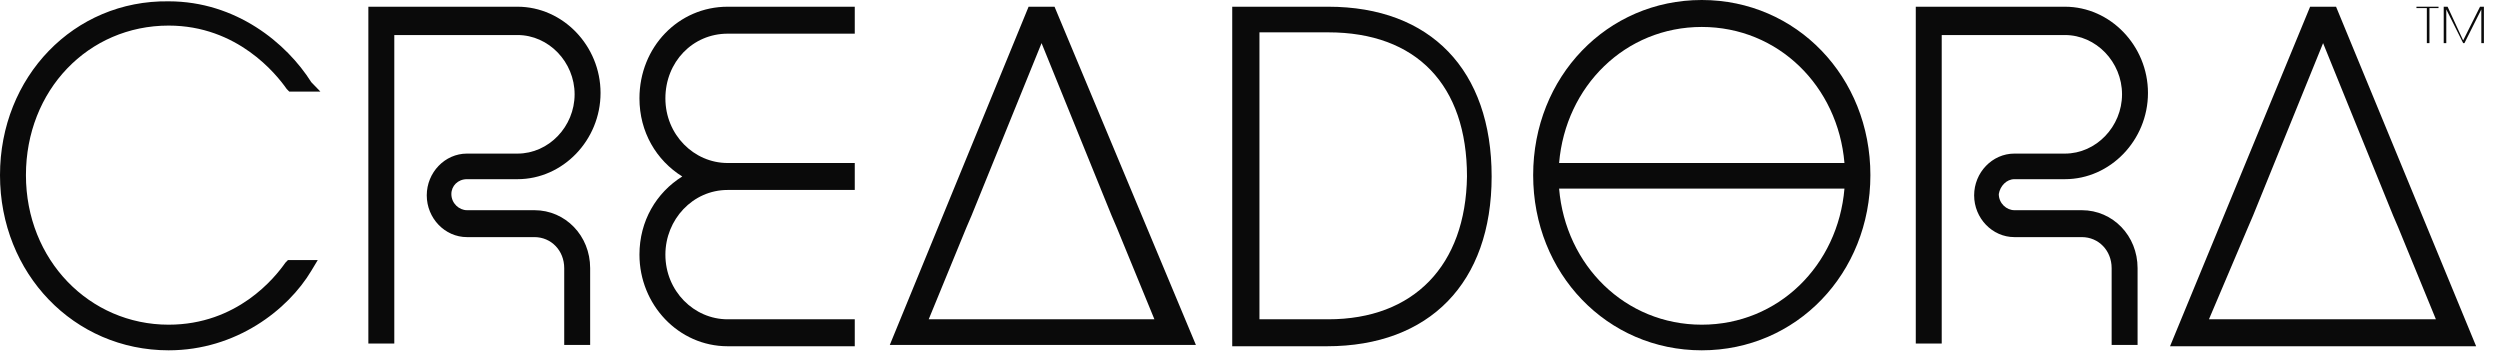 <?xml version="1.0" encoding="utf-8"?>
<svg xmlns="http://www.w3.org/2000/svg" fill="none" height="100%" overflow="visible" preserveAspectRatio="none" style="display: block;" viewBox="0 0 64 9" width="100%">
<g id="Logo">
<path d="M63.489 0.172L63.057 1.035L62.658 0.172H62.559V1.104H62.625V0.241L63.057 1.104H63.09L63.522 0.241V1.104H63.588V0.172H63.489Z" fill="#0A0A0A"/>
<path d="M62.127 1.104H62.194V0.207H62.426V0.172H61.861V0.207H62.127V1.104Z" fill="#0A0A0A"/>
<path d="M4.317 0.655C6.077 0.655 7.073 1.897 7.338 2.276L7.405 2.345H8.202L7.969 2.104C7.338 1.104 6.043 0.034 4.317 0.034C1.893 0 0 1.966 0 4.484C0 7.002 1.893 8.968 4.317 8.968C6.043 8.968 7.372 7.933 7.969 6.933L8.135 6.657H7.372L7.305 6.726C7.04 7.105 6.077 8.312 4.317 8.312C2.291 8.312 0.664 6.657 0.664 4.484C0.664 2.311 2.258 0.655 4.317 0.655Z" fill="#0A0A0A"/>
<path d="M34.002 0.172H31.545V8.864H33.969C36.592 8.864 38.186 7.243 38.186 4.518C38.186 1.794 36.625 0.172 34.002 0.172ZM34.002 8.174H32.242V0.828H34.002C36.26 0.828 37.555 2.173 37.555 4.518C37.522 6.795 36.194 8.174 34.002 8.174Z" fill="#0A0A0A"/>
<path d="M43.565 0C41.141 0 39.249 1.966 39.249 4.484C39.249 7.002 41.141 8.968 43.565 8.968C45.989 8.968 47.882 7.002 47.882 4.484C47.882 1.966 45.989 0 43.565 0ZM43.565 8.312C41.606 8.312 40.079 6.795 39.913 4.829H47.218C47.052 6.795 45.525 8.312 43.565 8.312ZM43.565 0.69C45.525 0.69 47.052 2.207 47.218 4.173H39.913C40.079 2.207 41.606 0.69 43.565 0.69Z" fill="#0A0A0A"/>
<path d="M59.139 0.172L55.553 8.864H63.389L59.803 0.172H59.139ZM57.545 5.829L57.678 5.519L59.471 1.104L61.264 5.519L61.397 5.829L62.359 8.174H56.549L57.545 5.829Z" fill="#0A0A0A"/>
<path d="M11.954 4.587H13.249C14.411 4.587 15.374 3.587 15.374 2.38C15.374 1.173 14.411 0.172 13.249 0.172H9.43V8.795H10.094V0.897H13.249C14.046 0.897 14.71 1.587 14.71 2.414C14.71 3.242 14.046 3.932 13.249 3.932H11.954C11.389 3.932 10.925 4.415 10.925 5.001C10.925 5.587 11.389 6.07 11.954 6.07H13.681C14.112 6.07 14.444 6.415 14.444 6.864V8.83H15.108V6.864C15.108 6.036 14.477 5.381 13.681 5.381H11.954C11.755 5.381 11.555 5.208 11.555 4.967C11.555 4.76 11.722 4.587 11.954 4.587Z" fill="#0A0A0A"/>
<path d="M51.568 4.587H52.863C54.025 4.587 54.988 3.587 54.988 2.38C54.988 1.173 54.025 0.172 52.863 0.172H49.044V8.795H49.708V0.897H52.863C53.66 0.897 54.324 1.587 54.324 2.414C54.324 3.242 53.66 3.932 52.863 3.932H51.568C51.003 3.932 50.538 4.415 50.538 5.001C50.538 5.587 51.003 6.07 51.568 6.07H53.294C53.726 6.07 54.058 6.415 54.058 6.864V8.83H54.722V6.864C54.722 6.036 54.091 5.381 53.294 5.381H51.568C51.369 5.381 51.169 5.208 51.169 4.967C51.203 4.76 51.369 4.587 51.568 4.587Z" fill="#0A0A0A"/>
<path d="M16.37 2.518C16.37 3.38 16.802 4.104 17.466 4.518C16.802 4.932 16.37 5.656 16.37 6.519C16.37 7.795 17.366 8.864 18.628 8.864H21.882V8.174H18.628C17.765 8.174 17.034 7.45 17.034 6.519C17.034 5.622 17.732 4.863 18.628 4.863H21.882V4.173H18.628C17.765 4.173 17.034 3.449 17.034 2.518C17.034 1.587 17.732 0.862 18.628 0.862H21.882V0.172H18.628C17.366 0.172 16.37 1.207 16.37 2.518Z" fill="#0A0A0A"/>
<path d="M26.332 0.172L22.779 8.83H30.615L26.996 0.172H26.332ZM24.738 5.829L24.871 5.519L26.664 1.104L28.457 5.519L28.59 5.829L29.553 8.174H23.775L24.738 5.829Z" fill="#0A0A0A"/>
</g>
</svg>